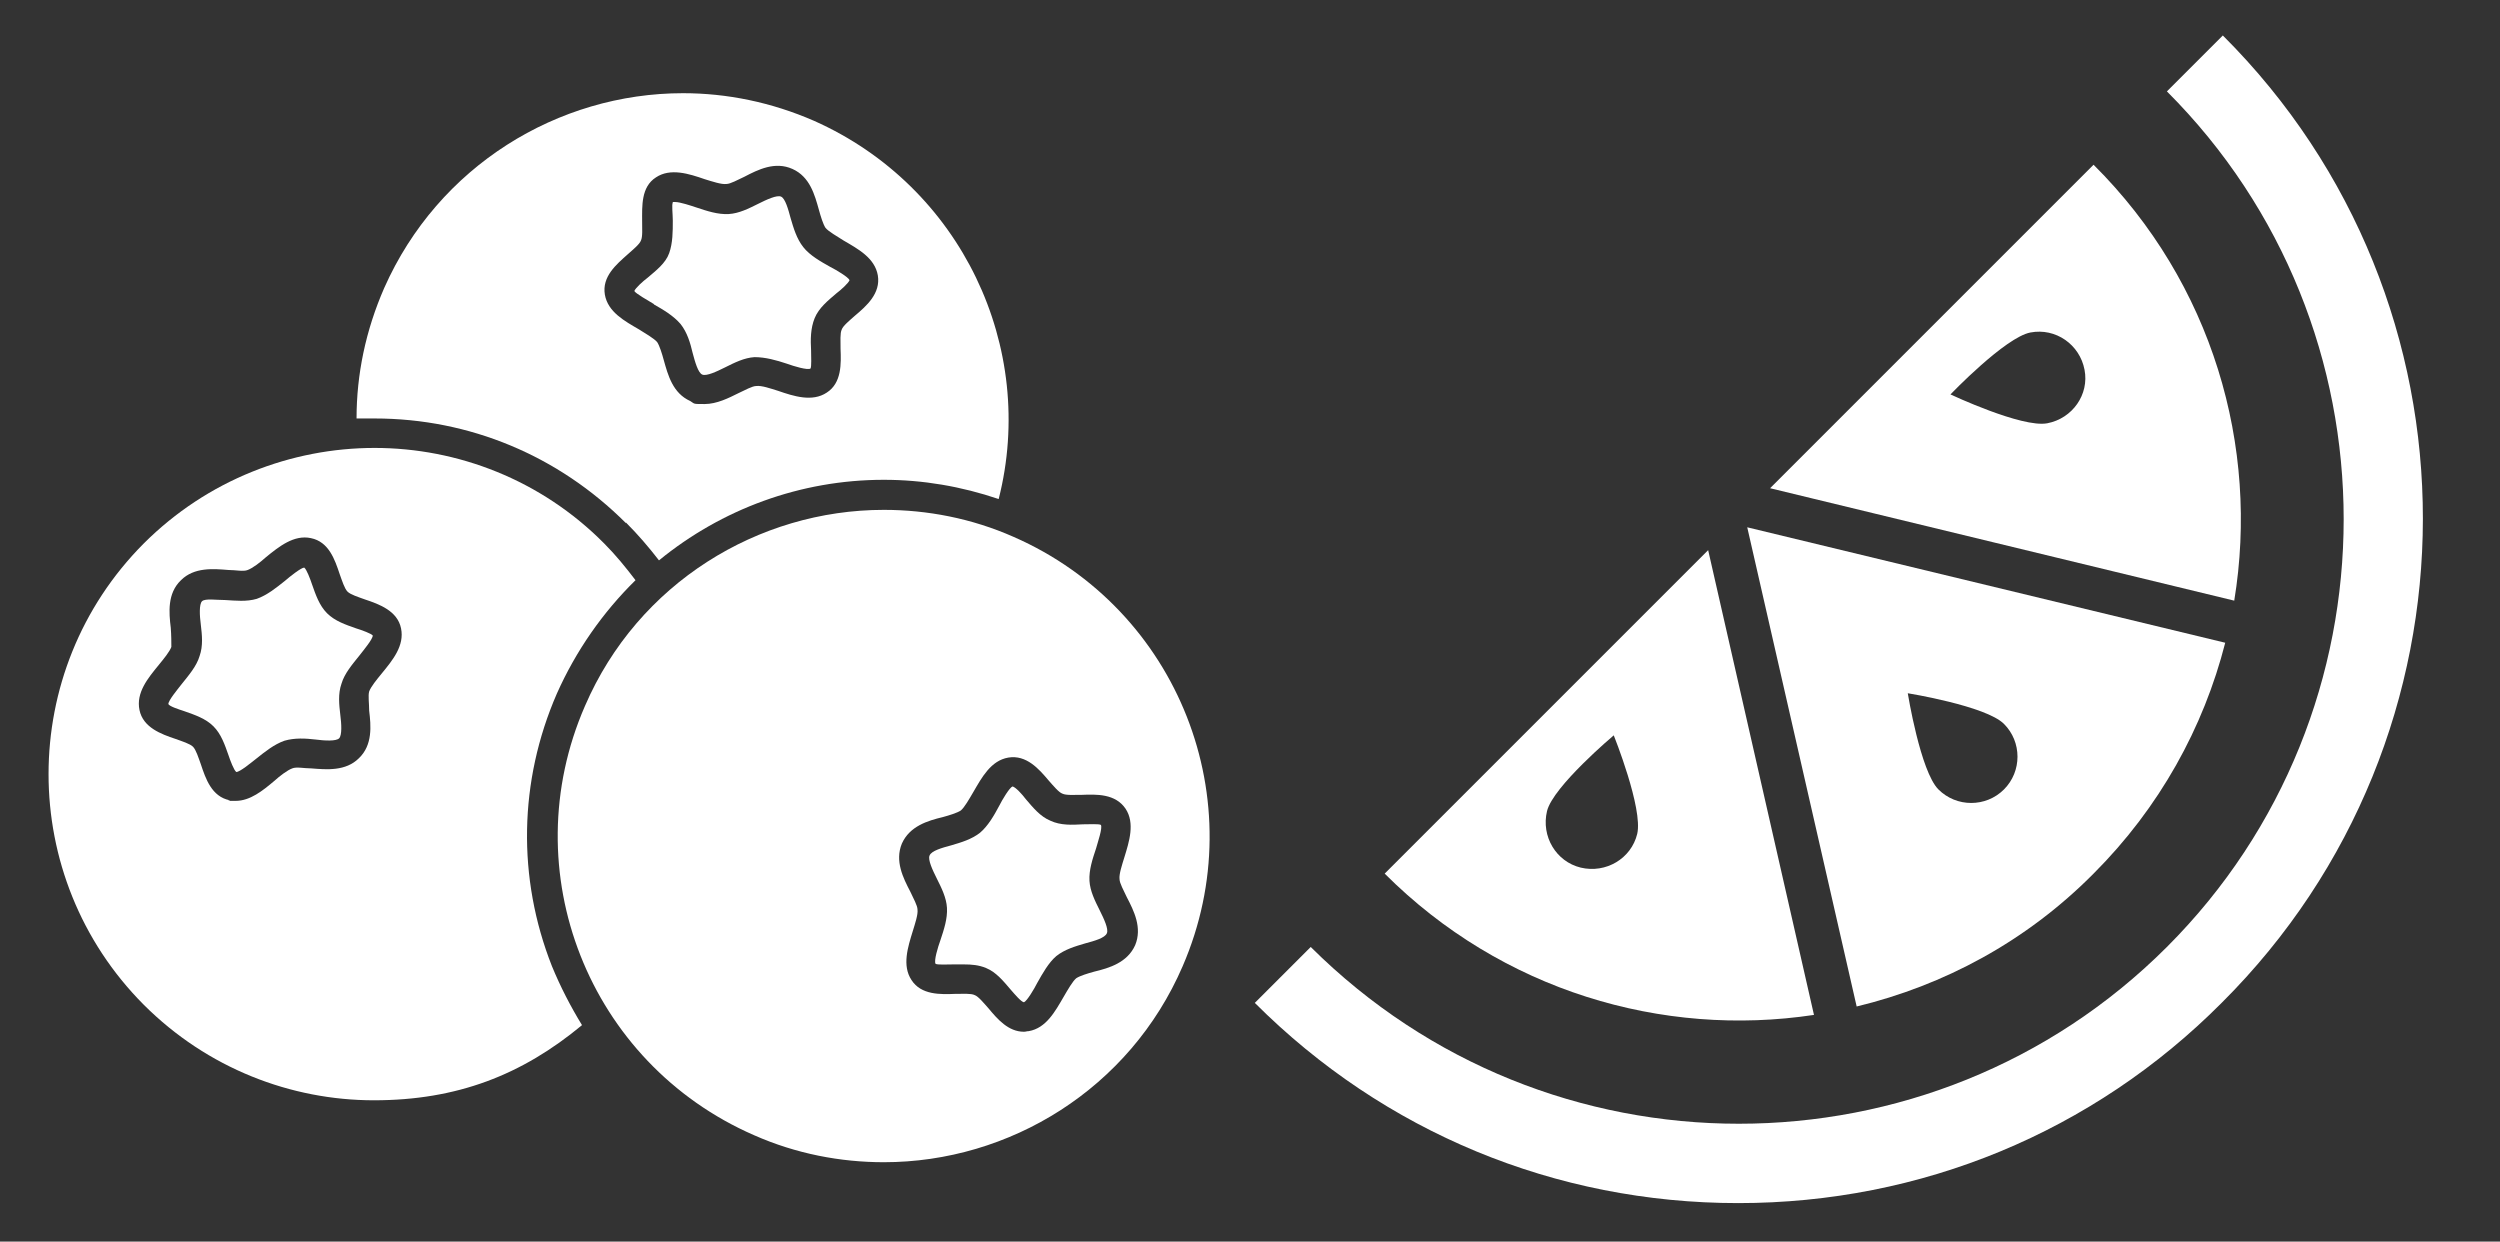 <?xml version="1.0" encoding="UTF-8"?>
<svg xmlns="http://www.w3.org/2000/svg" version="1.1" viewBox="0 0 415.8 206.5">
  <rect x="0" y="0" width="415.8" height="206.5" fill="#333333" stroke="none"/>
  <defs>
    <style>
      .cls-1 {
        fill: #fff;
      }
    </style>
  </defs>
  <!-- Generator: Adobe Illustrator 28.6.0, SVG Export Plug-In . SVG Version: 1.2.0 Build 709)  -->
  <g>
    <g id="Layer_1">
      <g>
        <path class="cls-1" d="M104.1,86.9c2,2,3.8,4.1,5.5,6.3,10.4-8.5,23.5-13.4,37.4-13.4h0c6.5,0,12.9,1.1,19.1,3.2,6.4-25.2-6.2-52-30.7-62.9-7.1-3.1-14.5-4.6-21.8-4.6-20.8,0-40.7,12.1-49.7,32.4-3.1,7.1-4.6,14.4-4.6,21.7,1,0,2,0,3,0,15.8,0,30.6,6.2,41.8,17.4ZM104.4,42.3c.9-.8,2-1.7,2.2-2.3.3-.6.2-2,.2-3.2,0-2.5-.2-5.7,2.3-7.3,2.4-1.6,5.5-.6,8.1.3,1.3.4,2.8.9,3.6.8.7,0,1.9-.7,3-1.2,2.3-1.2,5.1-2.6,8-1.3,2.9,1.3,3.7,4.3,4.4,6.8.3,1.1.7,2.4,1.1,3,.5.6,1.9,1.4,3,2.1,2.4,1.4,5.2,2.9,5.7,5.8.5,3-1.9,5.1-3.8,6.7-.9.8-2,1.7-2.2,2.3-.3.6-.2,2-.2,3.2.1,2.5.2,5.7-2.3,7.3-2.4,1.6-5.5.6-8.1-.3-1.3-.4-2.7-.9-3.6-.8-.7,0-1.9.7-3,1.2-1.6.8-3.6,1.8-5.6,1.8s-1.6,0-2.4-.5c-2.9-1.3-3.7-4.3-4.4-6.8-.3-1.1-.7-2.4-1.1-3-.5-.6-1.9-1.4-3-2.1-2.4-1.4-5.2-2.9-5.7-5.8-.5-3,1.9-5,3.8-6.7Z"/>
        <path class="cls-1" d="M23.9,167.1c10.6,10.6,24.5,15.9,38.3,15.9s24.6-4.2,34.6-12.5c-1.9-3.1-3.6-6.4-5-9.8-5.8-14.7-5.5-30.8.8-45.3,3.2-7.2,7.7-13.6,13.1-18.9-1.6-2.1-3.3-4.2-5.2-6.1-10.5-10.6-24.4-15.9-38.2-15.9s-27.8,5.3-38.4,15.9c-21.1,21.2-21.1,55.5,0,76.7ZM28.4,104.4c-.3-2.5-.6-5.7,1.7-7.9,2.2-2.2,5.4-1.9,7.9-1.7,1.2,0,2.5.3,3.2,0,.8-.3,2-1.2,3-2.1,2.2-1.8,4.7-3.8,7.5-3.2,3,.6,4,3.6,4.8,6,.4,1.1.8,2.4,1.3,2.9s1.8.9,2.9,1.3c2.4.8,5.4,1.9,6,4.8s-1.4,5.3-3.2,7.5c-.9,1.1-1.8,2.2-2.1,3-.2.7,0,2,0,3.2.3,2.5.6,5.7-1.7,7.9-2.2,2.2-5.4,1.9-7.9,1.7-1.2,0-2.5-.3-3.2,0-.8.3-2,1.2-3,2.1-1.9,1.6-4,3.3-6.4,3.3s-.7,0-1-.1c-3-.6-4-3.6-4.8-6-.4-1.1-.8-2.4-1.3-2.9s-1.8-.9-2.9-1.3c-2.4-.8-5.4-1.9-6-4.8s1.4-5.3,3.2-7.5c.9-1.1,1.8-2.2,2.1-3,0-.6,0-2-.1-3.2Z"/>
        <path class="cls-1" d="M30.7,118.3c1.7.6,3.5,1.2,4.8,2.5s1.9,3.1,2.5,4.8c.3.9.9,2.5,1.3,2.8.6,0,2.4-1.5,3.3-2.2,1.5-1.2,3-2.4,4.7-3,1.7-.5,3.5-.4,5.2-.2,1.5.2,3.4.3,3.9-.2s.4-2.4.2-3.9c-.2-1.7-.4-3.5.2-5.2.5-1.7,1.8-3.2,3-4.7.7-.9,2.2-2.7,2.2-3.3-.2-.3-1.8-.9-2.8-1.2-1.7-.6-3.5-1.2-4.8-2.5s-1.9-3.1-2.5-4.8c-.3-.9-.9-2.5-1.3-2.8h0c-.5,0-2.4,1.5-3.2,2.2-1.5,1.2-3,2.4-4.7,3-1.7.5-3.5.3-5.2.2-1.5,0-3.4-.3-3.9.2s-.4,2.4-.2,3.9c.2,1.7.4,3.5-.2,5.2-.5,1.7-1.8,3.2-3,4.7-.7.9-2.2,2.7-2.2,3.3.2.4,1.8.9,2.7,1.2Z"/>
        <path class="cls-1" d="M108.7,50.6c1.6.9,3.3,1.9,4.5,3.3,1.1,1.4,1.6,3.1,2,4.8.4,1.5.9,3.3,1.6,3.6.7.3,2.4-.5,3.8-1.2,1.6-.8,3.2-1.6,4.9-1.7,1.8,0,3.6.5,5.4,1.1,1.1.4,3.4,1.1,3.9.8.2-.3.1-2,.1-3-.1-1.8-.1-3.7.6-5.4.7-1.7,2.2-2.9,3.6-4.1.8-.6,2-1.7,2.2-2.2-.2-.5-2.2-1.7-3.2-2.2-1.6-.9-3.4-1.9-4.5-3.3-1.1-1.4-1.6-3.1-2.1-4.8-.4-1.5-.9-3.3-1.6-3.6-.7-.3-2.4.5-3.8,1.2-1.6.8-3.2,1.6-4.9,1.7-1.8.1-3.6-.5-5.4-1.1-.9-.3-2.7-.9-3.5-.9s-.3,0-.4.1c-.2.3,0,2,0,3,0,1.8,0,3.7-.6,5.4s-2.2,2.9-3.6,4.1c-.8.6-2,1.7-2.2,2.2.2.4,2.3,1.6,3.3,2.2Z"/>
        <path class="cls-1" d="M168.6,89.3c-7-3.1-14.4-4.5-21.6-4.5-20.9,0-40.9,12.2-49.7,32.6-12,27.5.6,59.4,28.1,71.4,7,3.1,14.4,4.5,21.6,4.5,20.9,0,40.9-12.2,49.7-32.6,11.9-27.5-.7-59.4-28.1-71.4ZM187.2,134.5c1.6,2.4.6,5.5-.2,8.1-.4,1.3-.9,2.8-.8,3.6,0,.7.7,1.9,1.2,3,1.2,2.3,2.6,5.1,1.4,8-1.3,2.9-4.3,3.8-6.8,4.4-1.1.3-2.4.7-3,1.1-.6.5-1.4,1.9-2.1,3.1-1.4,2.4-2.9,5.2-5.8,5.7-.3,0-.5.1-.8.1-2.6,0-4.4-2.1-5.9-3.9-.8-.9-1.7-2-2.3-2.2-.6-.3-2-.2-3.2-.2-2.5.1-5.7.2-7.3-2.3-1.6-2.4-.6-5.5.2-8.1.4-1.3.9-2.8.8-3.6,0-.7-.7-1.9-1.2-3-1.2-2.3-2.6-5.1-1.4-8,1.3-2.9,4.3-3.8,6.8-4.4,1.1-.3,2.4-.7,3-1.1.6-.5,1.4-1.9,2.1-3.1,1.4-2.4,2.9-5.2,5.8-5.7,3-.5,5.1,1.9,6.7,3.8.8.9,1.7,2,2.3,2.2.6.3,2,.2,3.2.2,2.5-.1,5.6-.2,7.3,2.3Z"/>
        <path class="cls-1" d="M180.1,137.1c-1.8.1-3.7.2-5.4-.6-1.7-.7-2.9-2.2-4.1-3.6-.6-.8-1.7-2-2.2-2.1-.5.2-1.7,2.2-2.2,3.2-.9,1.7-1.9,3.4-3.2,4.5-1.4,1.1-3.1,1.6-4.8,2.1-1.5.4-3.3.9-3.6,1.7-.3.7.5,2.4,1.2,3.8.8,1.6,1.6,3.2,1.7,4.9.1,1.8-.5,3.6-1.1,5.4-.4,1.1-1.1,3.4-.8,3.9.3.2,2,.1,3,.1h1.7c1.3,0,2.5.1,3.7.6,1.7.7,2.9,2.2,4.1,3.6.7.8,1.7,2,2.2,2.1.5-.2,1.7-2.2,2.2-3.2.9-1.6,1.9-3.4,3.2-4.5,1.4-1.1,3.1-1.6,4.8-2.1,1.5-.4,3.3-.9,3.6-1.7h0c.3-.7-.5-2.4-1.2-3.8-.8-1.6-1.6-3.2-1.7-4.9-.1-1.8.5-3.6,1.1-5.4.3-1.1,1.1-3.4.8-3.9-.3-.2-2-.1-3-.1Z"/>
      </g>
      <g>
        <path class="cls-1" d="M369.7,5.9h0l-9.3,9.3c39.2,39.2,39.2,103.1,0,142.3-19.6,19.6-45.4,29.4-71.2,29.4s-51.5-9.8-71.2-29.4h0l-9.3,9.3c21.5,21.5,50,33.3,80.4,33.3s59-11.8,80.4-33.3c44.6-44.4,44.6-116.6.2-160.9Z"/>
        <g>
          <path class="cls-1" d="M284.1,91.5l-53.8,53.8c19.5,19.5,46.2,27.3,71.4,23.5l-17.6-77.3ZM272.3,138.7c-1,4.1-5.2,6.6-9.4,5.6-4.1-1-6.6-5.2-5.6-9.4,1-4.1,11.1-12.6,11.1-12.6,0,0,4.9,12.2,3.9,16.4Z"/>
          <path class="cls-1" d="M290.6,87.7l18.2,79.7c14.5-3.5,28.2-10.8,39.4-22.1,11-11,18.3-24.3,21.9-38.4l-79.5-19.2ZM333.3,131.3c-3,3-7.9,3-10.9,0-3-3-5.1-16-5.1-16,0,0,13,2.1,16,5.1,3,3,3,7.9,0,10.9Z"/>
          <path class="cls-1" d="M348.2,27.4l-53.8,53.8,77.2,18.7c4.2-25.6-3.6-52.8-23.4-72.5ZM340.5,70.4c-4.2.8-16.1-4.8-16.1-4.8,0,0,9.1-9.5,13.3-10.3s8.2,2,9,6.2c.8,4.1-2,8.1-6.2,8.9Z"/>
        </g>
      </g>
    </g>
  </g>
</svg>